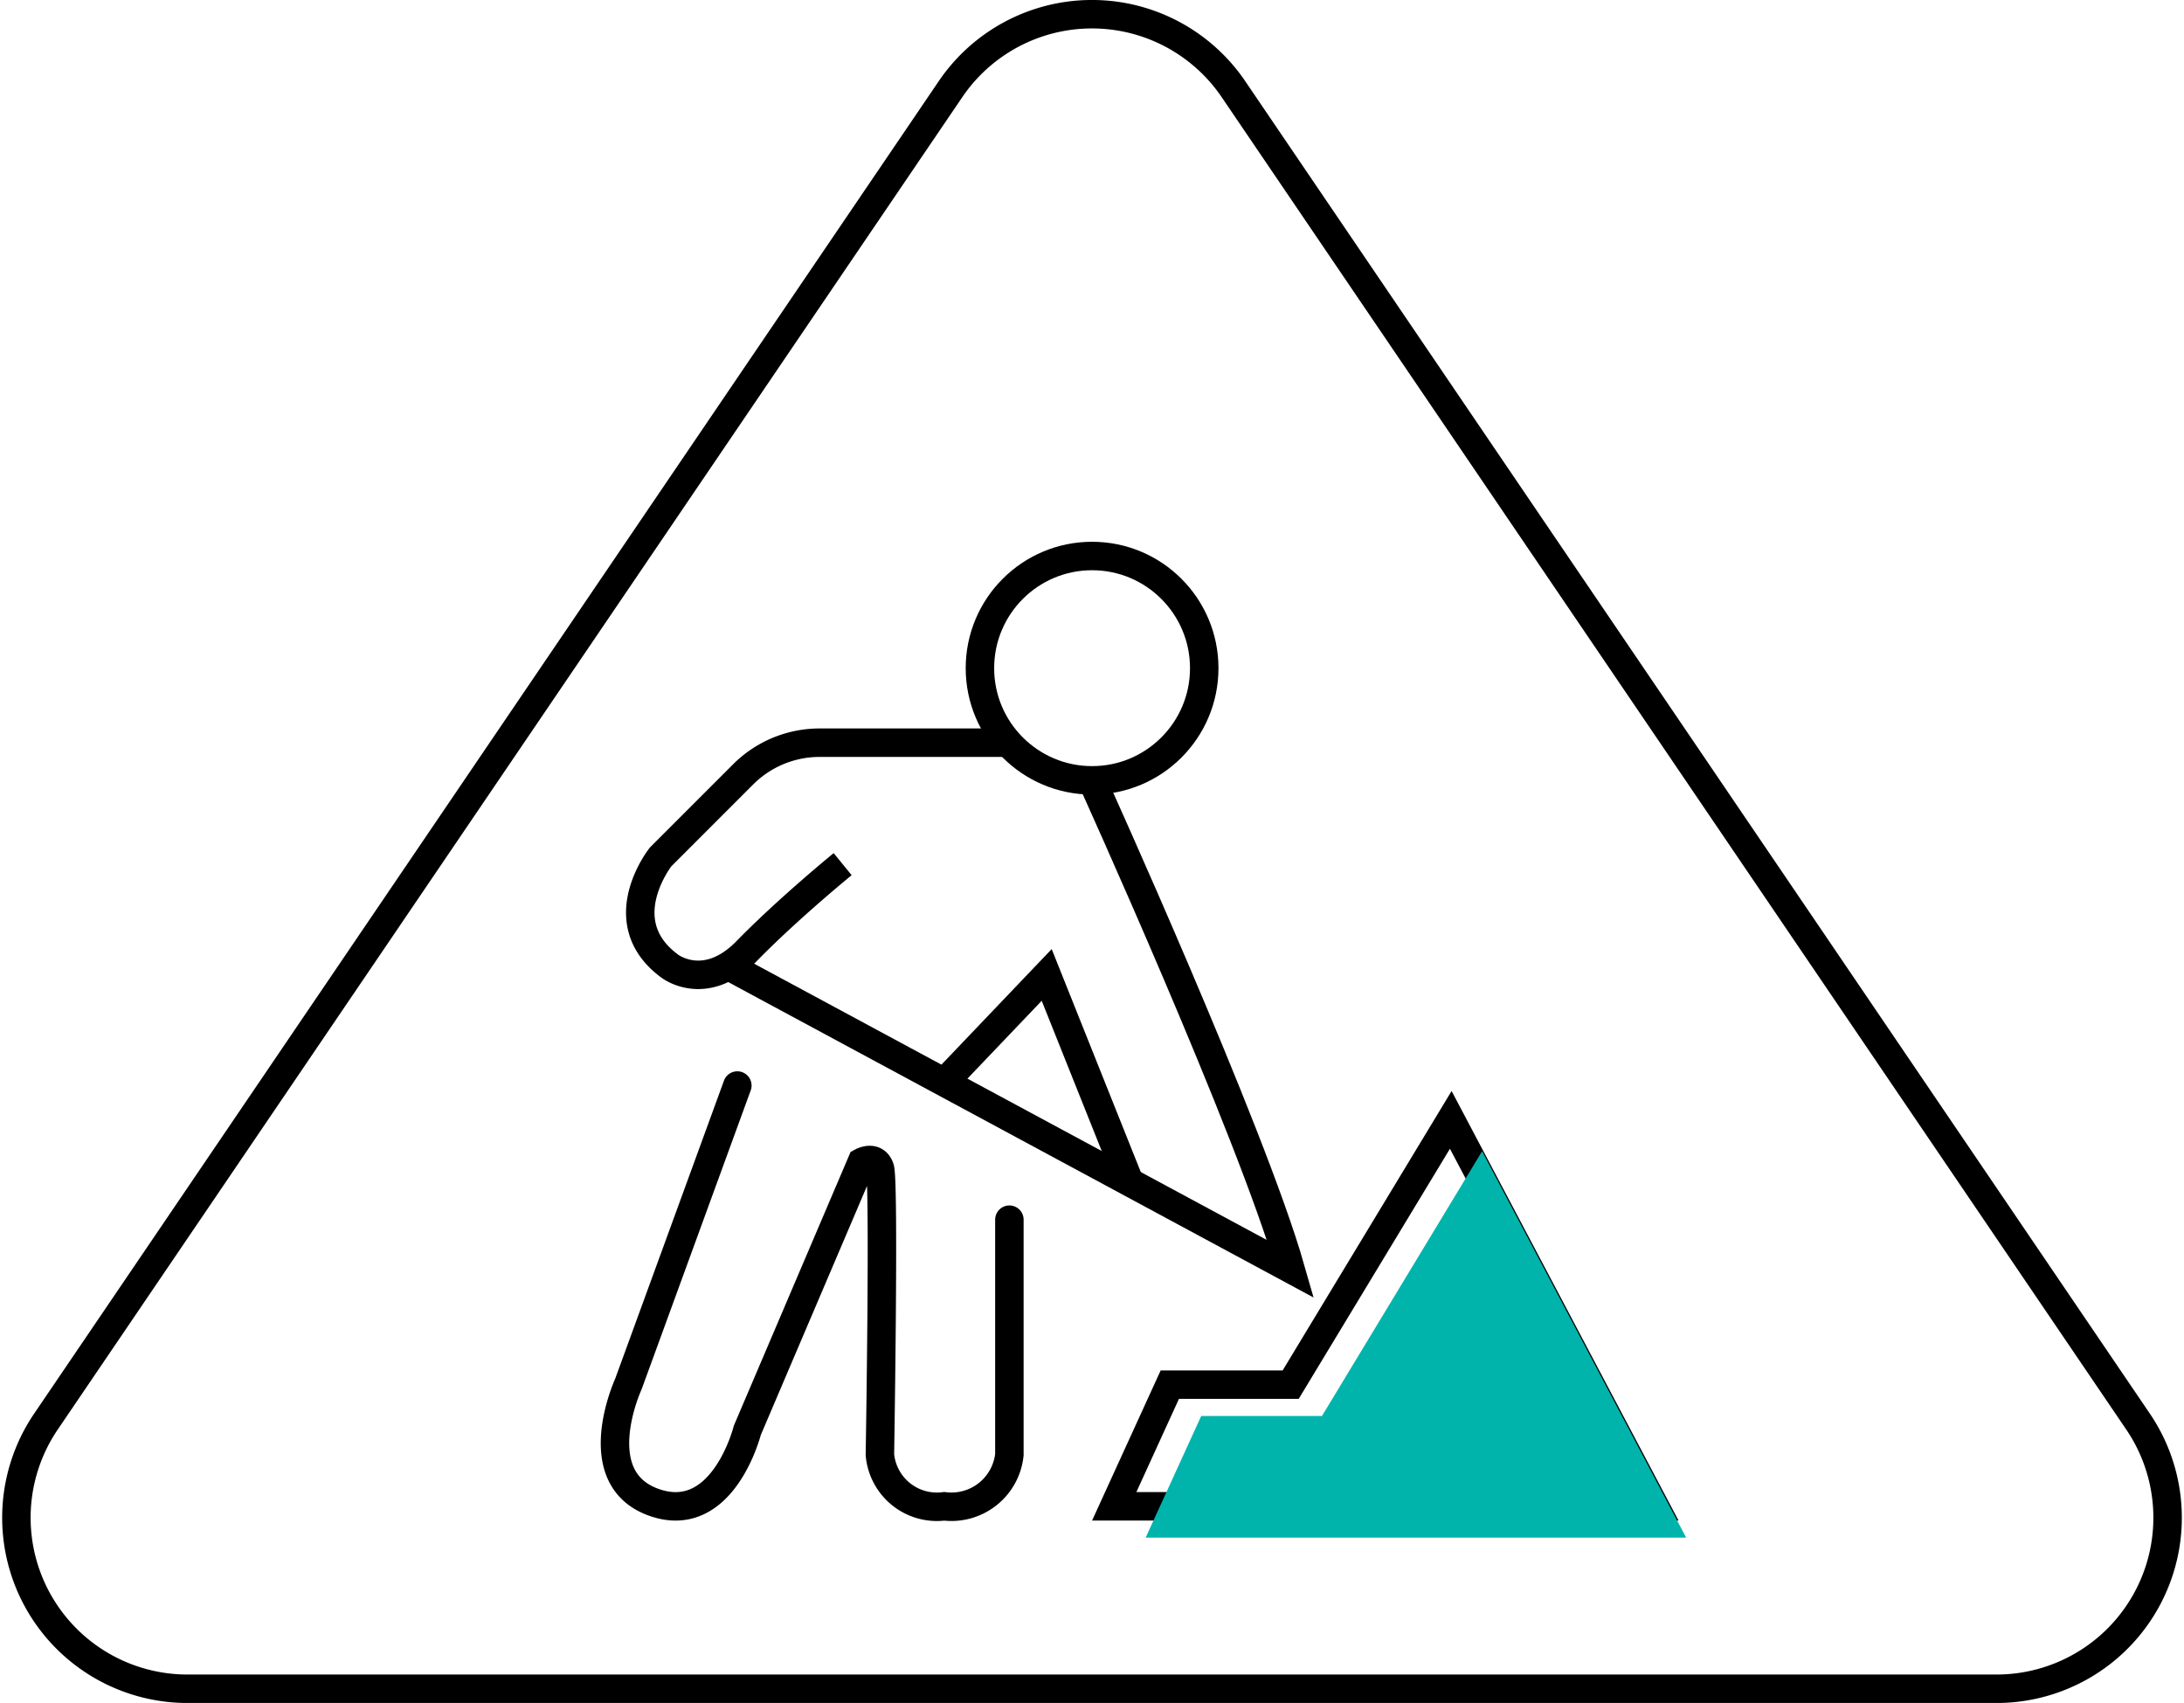 <svg xmlns="http://www.w3.org/2000/svg" width="76.746" height="59.83" viewBox="0 0 76.746 59.83"><defs><style>.a,.b{fill:none;stroke:#000;stroke-miterlimit:10;}.b{stroke-linecap:round;}.c{fill:#00b4ac;mix-blend-mode:multiply;isolation:isolate;}</style></defs><g transform="translate(-1045.434 -3543.5)"><g transform="translate(1067.044 3563.034)"><circle class="a" cx="3.941" cy="3.941" r="3.941" transform="translate(12.825 0)"/><path class="a" d="M15.494,15.715H8.861a3.8,3.8,0,0,0-2.687,1.113l-2.9,2.9s-1.806,2.277.324,3.839c0,0,1.243.959,2.7-.532s3.373-3.053,3.373-3.053" transform="translate(-1.67 -9.156)"/><path class="a" d="M22.513,18.783S28.105,31.1,29.49,35.949L9.724,25.3" transform="translate(-5.748 -10.901)"/><path class="a" d="M27.34,38.414l3.6-3.773,2.909,7.278" transform="translate(-15.769 -19.923)"/><path class="b" d="M4.8,43.655.97,54.147s-1.518,3.3.905,4.154,3.275-2.53,3.275-2.53l4.021-9.426s.479-.266.639.213,0,10.065,0,10.065a2.01,2.01,0,0,0,2.261,1.815,2.047,2.047,0,0,0,2.289-1.815V48.368" transform="translate(-0.5 -25.051)"/><path class="a" d="M53.026,46.455,60.2,60.031H41.2l1.953-4.274H47.4Z" transform="translate(-23.656 -26.644)"/><path class="c" d="M55.579,49.008,62.75,62.584H43.756l1.953-4.274h4.243Z" transform="translate(-25.108 -28.096)"/></g><path class="a" d="M33.335,3.133a6.009,6.009,0,0,1,9.943,0L59.873,27.571,75.066,49.945a6.01,6.01,0,0,1-4.972,9.386H6.52a6.01,6.01,0,0,1-4.972-9.386L16.741,27.571Z" transform="translate(1045.5 3543.5)"/></g></svg>